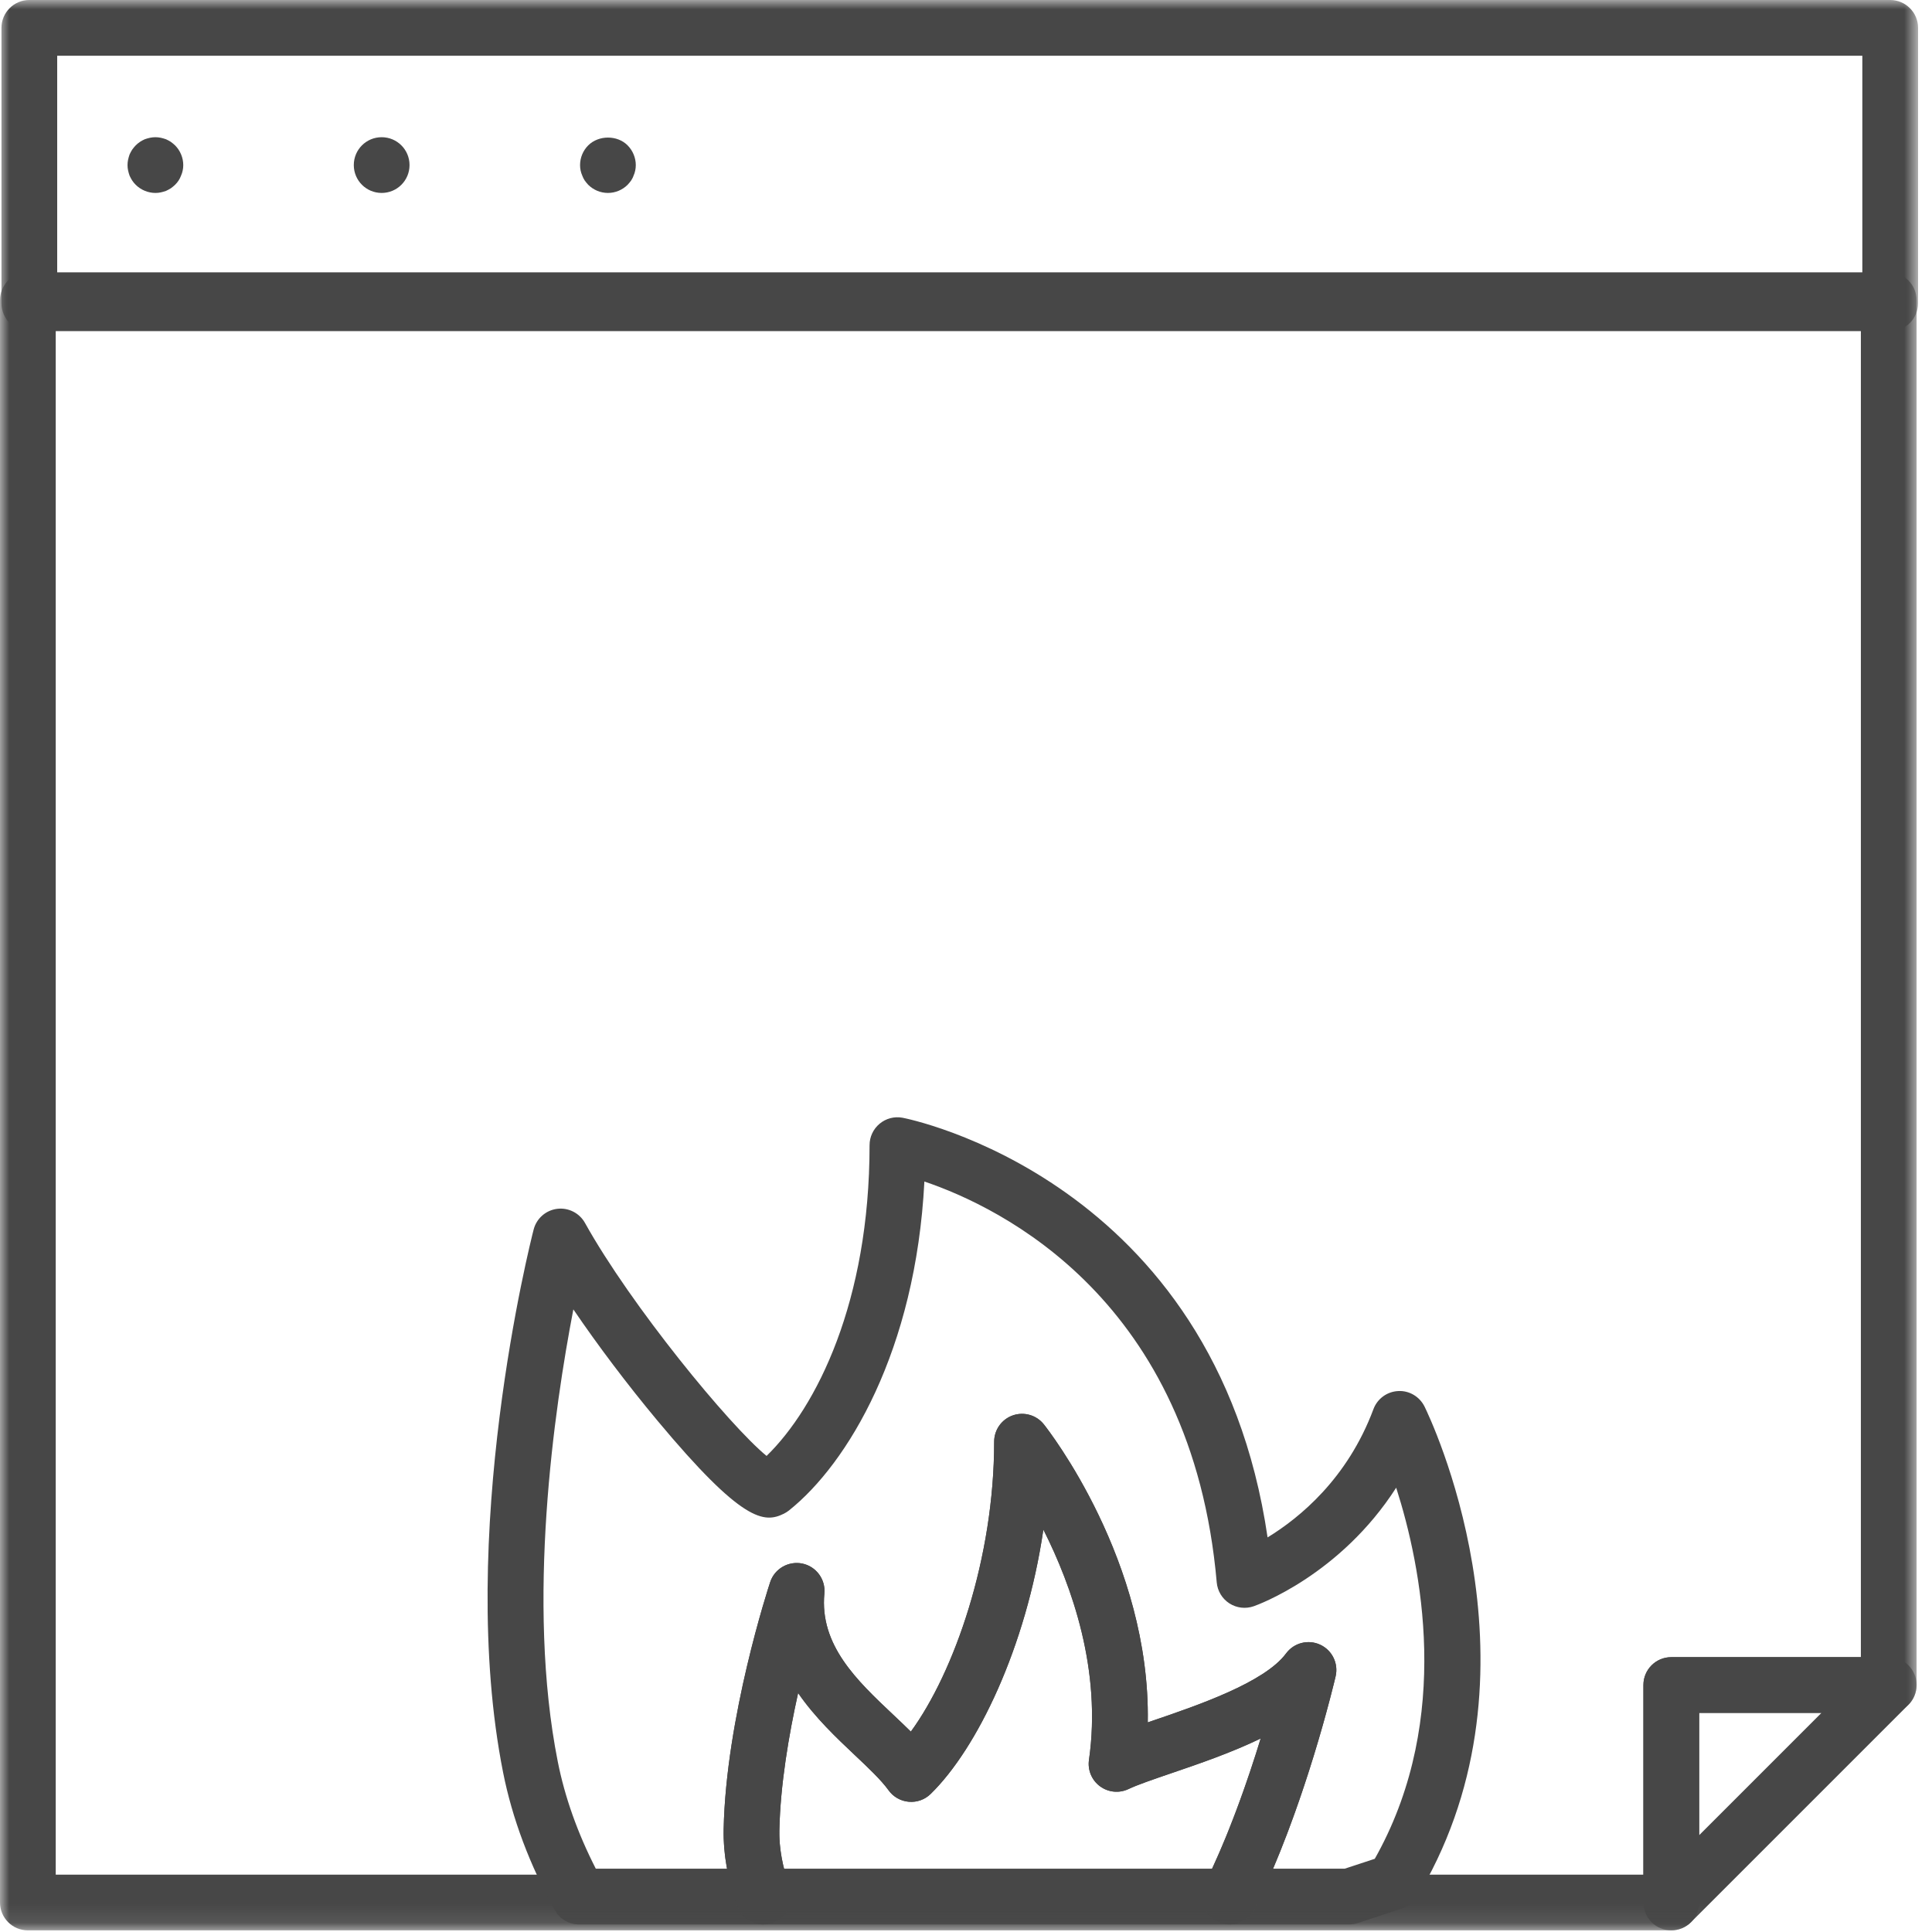 <?xml version="1.0" encoding="UTF-8"?>
<svg width="104px" height="104px" viewBox="0 0 104 104" version="1.1" xmlns="http://www.w3.org/2000/svg" xmlns:xlink="http://www.w3.org/1999/xlink">
    <title>20434191-E3AC-4F2A-92DA-3C3412E12197</title>
    <defs>
        <filter id="filter-1">
            <feColorMatrix in="SourceGraphic" type="matrix" values="0 0 0 0 0.004 0 0 0 0 0.125 0 0 0 0 0.255 0 0 0 1 0"></feColorMatrix>
        </filter>
        <polygon id="path-2" points="0 103.912 103.25 103.912 103.25 0 0 0"></polygon>
    </defs>
    <g id="CWCS-V2" stroke="none" stroke-width="1" fill="none" fill-rule="evenodd">
        <g id="Group-13" transform="translate(-201, -5354)" filter="url(#filter-1)">
            <g transform="translate(201, 5354)">
                <path d="M8.365,10.386 C7.975,10.386 7.585,10.226 7.305,9.947 C7.235,9.876 7.175,9.806 7.115,9.716 C7.065,9.636 7.015,9.546 6.975,9.456 C6.946,9.366 6.915,9.276 6.895,9.176 C6.875,9.086 6.865,8.986 6.865,8.886 C6.865,8.786 6.875,8.686 6.895,8.596 C6.915,8.496 6.946,8.407 6.975,8.316 C7.015,8.226 7.065,8.136 7.115,8.056 C7.175,7.976 7.235,7.896 7.305,7.826 C7.375,7.756 7.446,7.697 7.535,7.636 C7.615,7.586 7.696,7.536 7.795,7.496 C7.885,7.466 7.975,7.436 8.075,7.416 C8.265,7.376 8.465,7.376 8.655,7.416 C8.755,7.436 8.845,7.466 8.935,7.496 C9.025,7.536 9.115,7.586 9.196,7.636 C9.275,7.697 9.355,7.756 9.425,7.826 C9.705,8.106 9.865,8.496 9.865,8.886 C9.865,8.986 9.855,9.086 9.835,9.176 C9.815,9.276 9.785,9.366 9.745,9.456 C9.715,9.546 9.665,9.636 9.615,9.716 C9.555,9.806 9.495,9.876 9.425,9.947 C9.355,10.016 9.275,10.076 9.196,10.136 C9.115,10.186 9.025,10.236 8.935,10.276 C8.845,10.306 8.755,10.336 8.655,10.356 C8.565,10.376 8.465,10.386 8.365,10.386" id="Fill-1" fill="#474747"></path>
                <path d="M19.045,8.886 C19.045,8.056 19.715,7.386 20.545,7.386 C21.375,7.386 22.045,8.056 22.045,8.886 C22.045,9.716 21.375,10.386 20.545,10.386 C19.715,10.386 19.045,9.716 19.045,8.886" id="Fill-3" fill="#474747"></path>
                <path d="M32.725,10.386 C32.325,10.386 31.945,10.226 31.664,9.947 C31.595,9.876 31.535,9.796 31.475,9.716 C31.425,9.636 31.375,9.546 31.345,9.456 C31.305,9.366 31.275,9.276 31.254,9.176 C31.235,9.086 31.225,8.986 31.225,8.886 C31.225,8.486 31.385,8.106 31.664,7.826 C32.225,7.266 33.235,7.266 33.785,7.826 C34.064,8.106 34.225,8.496 34.225,8.886 C34.225,8.986 34.215,9.086 34.195,9.176 C34.175,9.276 34.145,9.366 34.104,9.456 C34.075,9.546 34.025,9.636 33.975,9.716 C33.914,9.796 33.854,9.876 33.785,9.947 C33.504,10.226 33.125,10.386 32.725,10.386" id="Fill-5" fill="#474747"></path>
                <mask id="mask-3" fill="white">
                    <use xlink:href="#path-2"></use>
                </mask>
                <g id="Clip-8"></g>
                <path d="M3.079,14.823 L100.25,14.823 L100.25,3 L3.079,3 L3.079,14.823 Z M101.75,17.823 L1.579,17.823 C0.75,17.823 0.079,17.153 0.079,16.323 L0.079,1.5 C0.079,0.672 0.75,0 1.579,0 L101.75,0 C102.579,0 103.25,0.672 103.25,1.5 L103.25,16.323 C103.25,17.153 102.579,17.823 101.75,17.823 L101.75,17.823 Z" id="Fill-7" fill="#474747" mask="url(#mask-3)"></path>
                <path d="M3,100.912 L88.465,100.912 L88.465,90.705 C88.465,89.877 89.137,89.205 89.965,89.205 L100.171,89.205 L100.171,17.66 L3,17.66 L3,100.912 Z M89.965,103.912 L1.5,103.912 C0.671,103.912 0,103.24 0,102.412 L0,16.16 C0,15.332 0.671,14.66 1.5,14.66 L101.671,14.66 C102.5,14.66 103.171,15.332 103.171,16.16 L103.171,90.705 C103.171,91.534 102.5,92.205 101.671,92.205 L91.465,92.205 L91.465,102.412 C91.465,103.24 90.793,103.912 89.965,103.912 L89.965,103.912 Z" id="Fill-9" fill="#474747" mask="url(#mask-3)"></path>
                <path d="M91.465,92.205 L91.465,98.791 L98.05,92.205 L91.465,92.205 Z M89.965,103.912 C89.772,103.912 89.576,103.875 89.391,103.798 C88.83,103.565 88.465,103.018 88.465,102.412 L88.465,90.705 C88.465,89.877 89.137,89.205 89.965,89.205 L101.672,89.205 C102.279,89.205 102.825,89.57 103.058,90.131 C103.29,90.691 103.162,91.337 102.733,91.766 L91.026,103.473 C90.739,103.76 90.355,103.912 89.965,103.912 L89.965,103.912 Z" id="Fill-10" fill="#474747" mask="url(#mask-3)"></path>
                <path d="M68.53,100.592 L72.386,100.592 L74.004,100.06 C74.055,99.971 74.105,99.881 74.155,99.789 C78.144,92.454 76.526,84.361 75.157,80.083 C72.141,84.783 67.711,86.387 67.488,86.465 C67.051,86.618 66.567,86.561 66.178,86.31 C65.789,86.059 65.538,85.642 65.497,85.181 C64.168,69.986 53.896,65.002 49.76,63.602 C49.294,72.706 45.634,78.784 42.47,81.309 C42.385,81.376 42.293,81.434 42.197,81.482 C41.139,82.003 39.968,81.963 35.395,76.479 C33.759,74.518 32.17,72.407 30.864,70.485 C29.834,75.834 28.321,86.245 30.025,94.828 C30.404,96.74 31.092,98.675 32.072,100.592 L39.136,100.592 C39.001,99.867 38.94,99.16 38.954,98.476 C39.075,92.46 41.361,85.461 41.459,85.166 C41.698,84.441 42.446,84.014 43.191,84.167 C43.938,84.324 44.449,85.017 44.376,85.777 C44.113,88.561 46.13,90.463 48.08,92.302 C48.408,92.611 48.728,92.913 49.031,93.214 C51.379,89.996 53.518,83.857 53.516,77.607 C53.516,76.969 53.919,76.4 54.522,76.19 C55.125,75.982 55.795,76.175 56.191,76.674 C56.446,76.995 61.936,84.03 61.785,92.716 C61.879,92.684 61.976,92.651 62.073,92.617 C64.463,91.802 68.075,90.569 69.23,89.005 C69.653,88.432 70.418,88.235 71.065,88.534 C71.711,88.832 72.059,89.543 71.897,90.236 C71.839,90.487 70.614,95.693 68.53,100.592 L68.53,100.592 Z M72.626,103.592 L66.191,103.592 C65.671,103.592 65.189,103.322 64.915,102.881 C64.642,102.44 64.617,101.888 64.848,101.423 C66.117,98.876 67.148,95.913 67.862,93.584 C66.27,94.355 64.518,94.953 63.043,95.456 C62.073,95.788 61.234,96.074 60.748,96.305 C60.248,96.543 59.659,96.485 59.214,96.157 C58.769,95.829 58.541,95.283 58.62,94.736 C59.315,89.908 57.703,85.369 56.166,82.332 C55.237,88.67 52.603,94.123 50.096,96.569 C49.784,96.874 49.356,97.029 48.917,96.989 C48.482,96.951 48.085,96.725 47.83,96.369 C47.431,95.814 46.746,95.168 46.022,94.485 C45.035,93.554 43.878,92.463 42.963,91.136 C42.462,93.388 42.003,96.083 41.954,98.535 L41.954,98.536 C41.935,99.476 42.121,100.503 42.508,101.588 C42.672,102.047 42.602,102.558 42.322,102.956 C42.04,103.355 41.583,103.592 41.096,103.592 L31.172,103.592 C30.626,103.592 30.124,103.296 29.86,102.818 C28.508,100.378 27.574,97.887 27.082,95.412 C24.553,82.67 28.554,66.854 28.726,66.187 C28.879,65.592 29.378,65.151 29.987,65.072 C30.593,64.994 31.191,65.295 31.489,65.83 C33.972,70.291 39.269,76.735 41.265,78.373 C43.957,75.753 46.809,70.07 46.809,61.644 C46.809,61.199 47.007,60.777 47.348,60.492 C47.689,60.207 48.138,60.087 48.576,60.167 C48.75,60.198 65.401,63.432 68.234,82.759 C69.96,81.704 72.54,79.592 73.932,75.856 C74.141,75.294 74.664,74.911 75.262,74.881 C75.855,74.845 76.418,75.179 76.684,75.717 C76.955,76.268 83.252,89.341 76.791,101.222 C76.651,101.48 76.505,101.728 76.359,101.976 L76.305,102.068 C76.12,102.382 75.827,102.618 75.481,102.732 L73.095,103.517 C72.943,103.567 72.785,103.592 72.626,103.592 L72.626,103.592 Z" id="Fill-11" fill="#474747" mask="url(#mask-3)"></path>
                <path d="M42.205,100.592 L65.247,100.592 C66.335,98.246 67.225,95.662 67.863,93.584 C66.27,94.355 64.518,94.953 63.042,95.456 C62.072,95.788 61.234,96.074 60.747,96.305 C60.248,96.543 59.659,96.486 59.214,96.157 C58.769,95.829 58.54,95.283 58.619,94.737 C59.311,89.929 57.7,85.388 56.164,82.344 C55.233,88.676 52.601,94.125 50.096,96.57 C49.783,96.874 49.356,97.029 48.917,96.989 C48.481,96.951 48.084,96.725 47.83,96.369 C47.43,95.814 46.746,95.168 46.021,94.485 C45.035,93.554 43.877,92.463 42.962,91.136 C42.462,93.388 42.002,96.083 41.953,98.535 C41.94,99.183 42.025,99.871 42.205,100.592 M66.19,103.592 L41.095,103.592 C40.461,103.592 39.895,103.193 39.683,102.596 C39.173,101.167 38.928,99.78 38.954,98.476 C39.074,92.46 41.361,85.461 41.458,85.166 C41.698,84.441 42.445,84.014 43.19,84.167 C43.937,84.324 44.448,85.017 44.376,85.778 C44.112,88.561 46.129,90.463 48.08,92.302 C48.407,92.612 48.727,92.913 49.031,93.214 C51.379,89.996 53.518,83.857 53.516,77.607 C53.516,76.969 53.919,76.4 54.522,76.19 C55.124,75.98 55.794,76.174 56.191,76.674 C56.446,76.995 61.936,84.03 61.784,92.716 C61.879,92.684 61.976,92.651 62.073,92.617 C64.463,91.802 68.074,90.569 69.229,89.005 C69.652,88.432 70.418,88.236 71.065,88.534 C71.711,88.832 72.058,89.543 71.897,90.237 C71.83,90.525 70.22,97.368 67.533,102.761 C67.279,103.27 66.759,103.592 66.19,103.592" id="Fill-12" fill="#474747" mask="url(#mask-3)"></path>
            </g>
        </g>
    </g>
</svg>